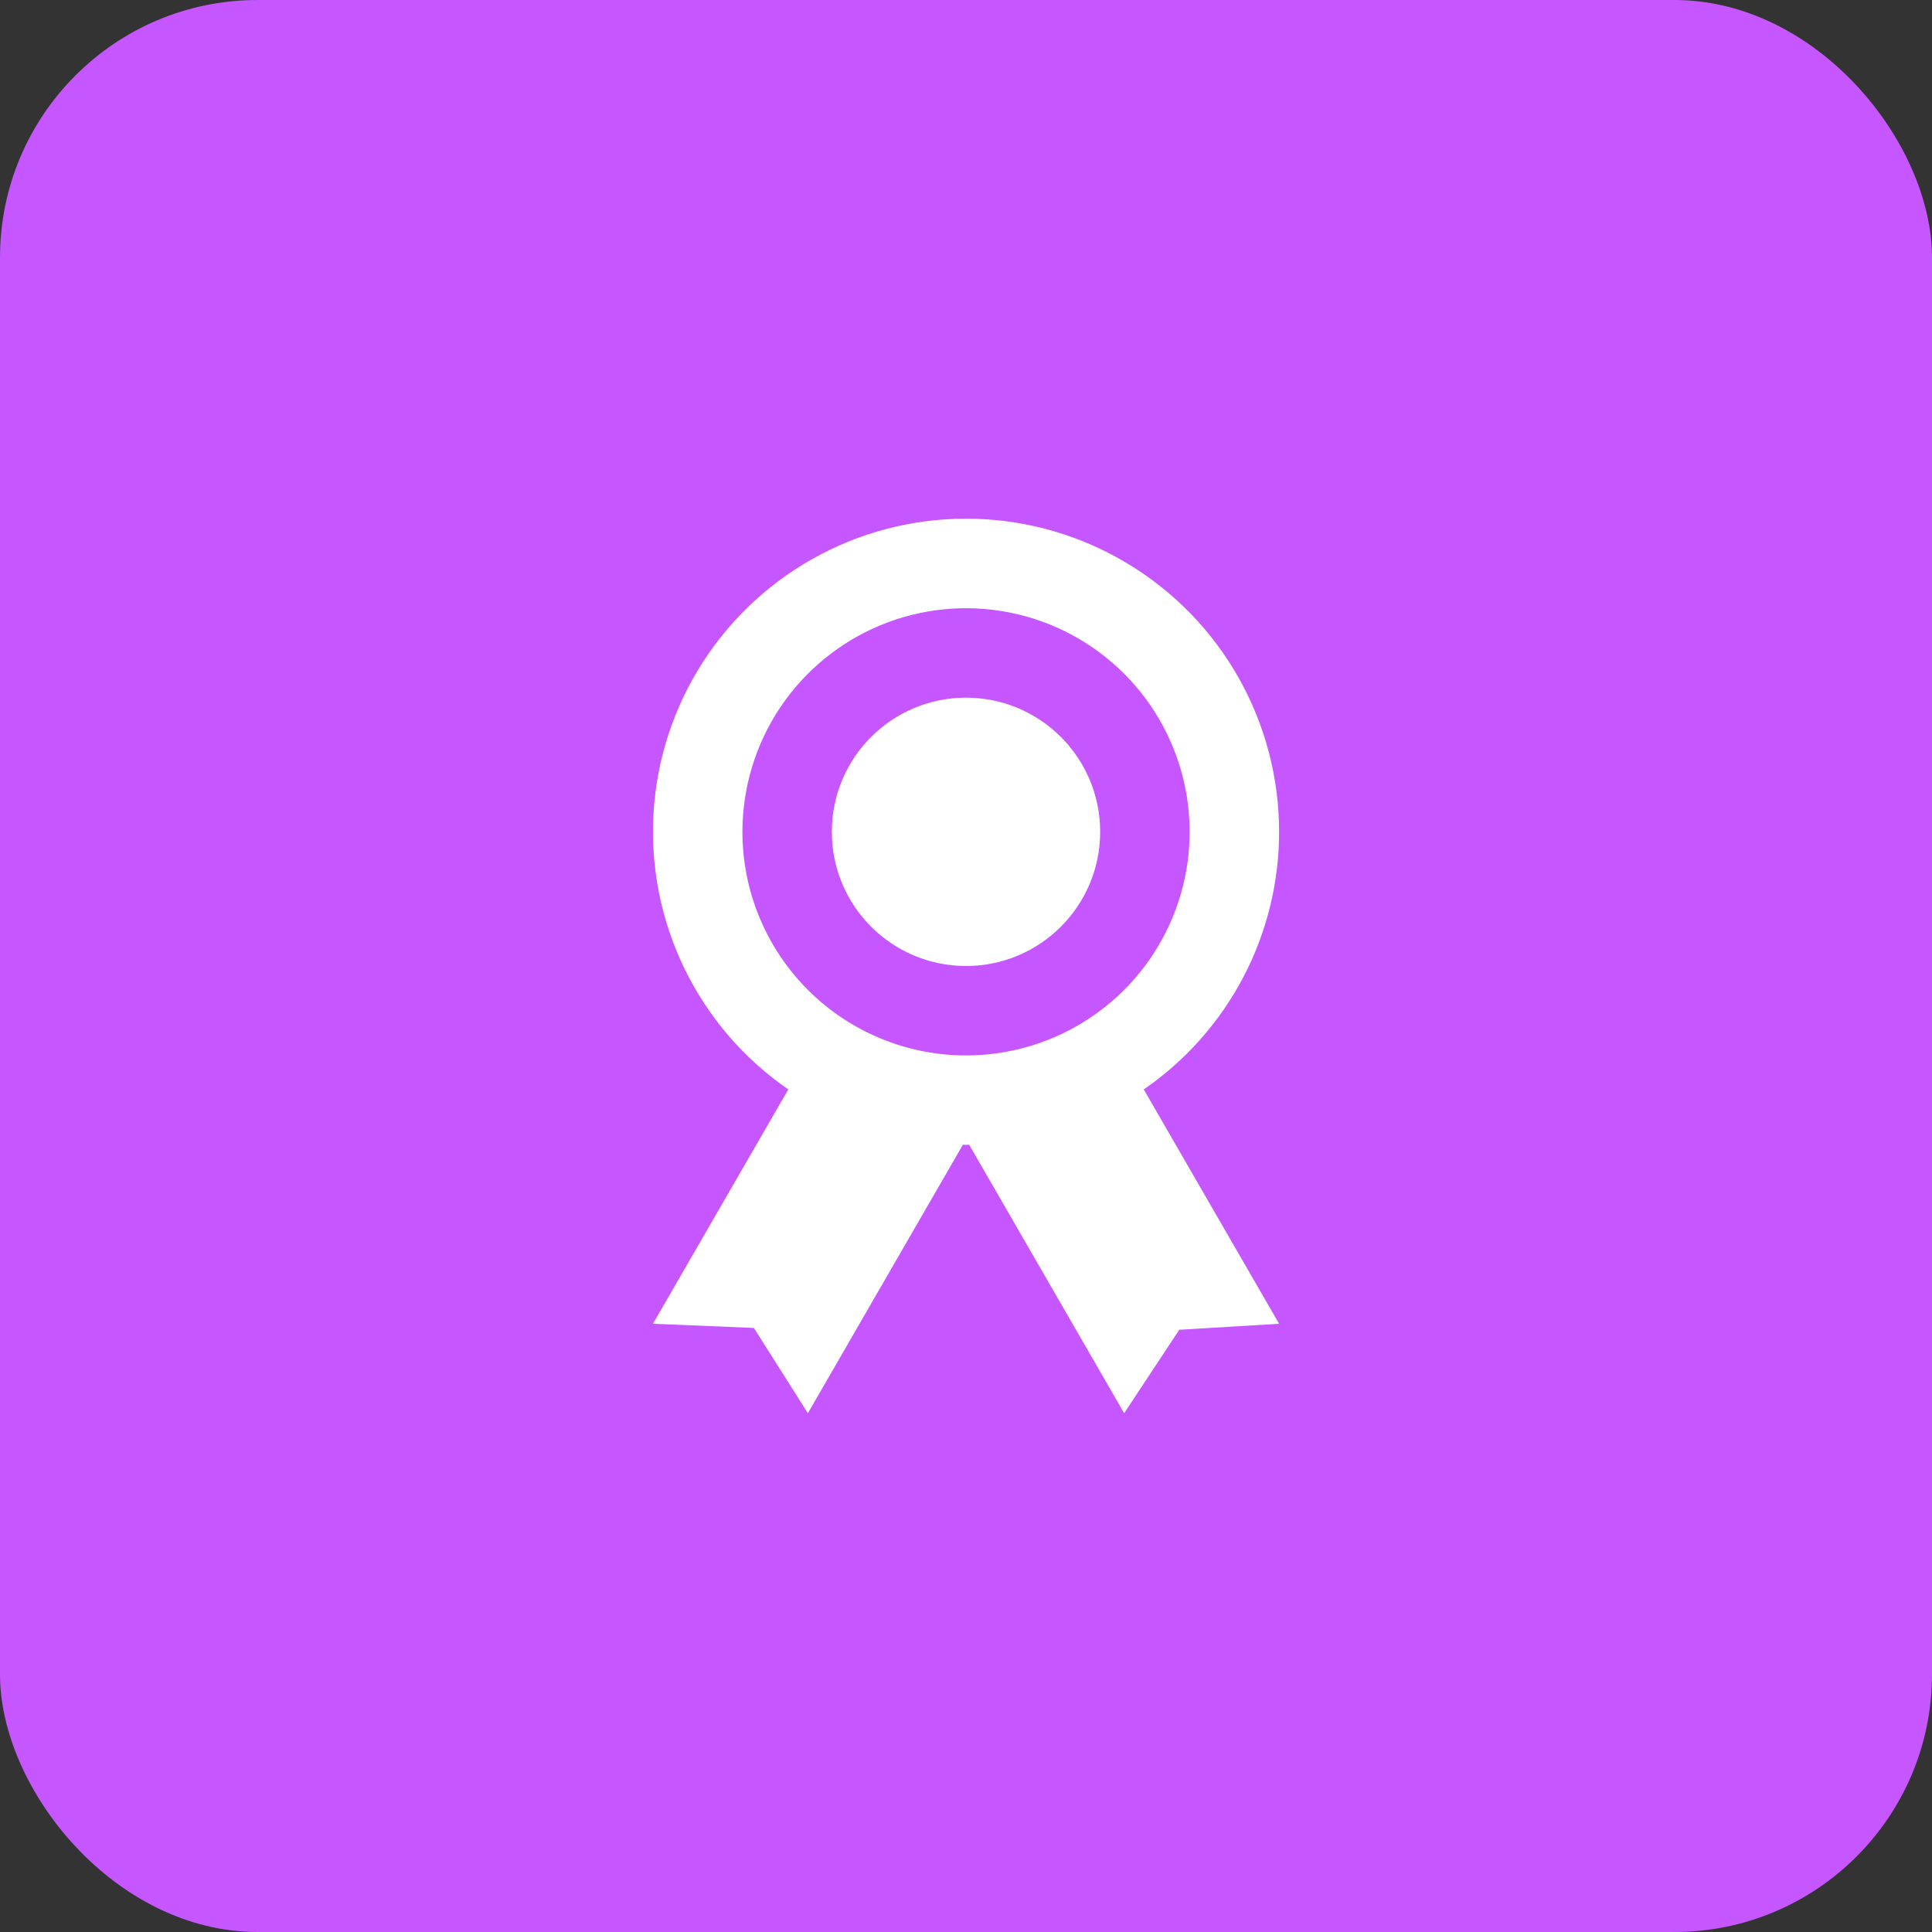 <svg width="90" height="90" viewBox="0 0 90 90" fill="none" xmlns="http://www.w3.org/2000/svg">
<rect x="0" y="0" width="90" height="90" fill="#333333" stroke="none"/>
<rect width="90" height="90" rx="12" fill="#C656FF"/>
<path d="M59.585 38.75C59.586 36.239 58.938 33.771 57.706 31.584C56.473 29.397 54.696 27.565 52.548 26.266C50.4 24.966 47.952 24.244 45.443 24.168C42.933 24.092 40.447 24.665 38.224 25.832C36.001 26.999 34.117 28.72 32.754 30.828C31.391 32.937 30.595 35.361 30.444 37.867C30.293 40.373 30.792 42.876 31.892 45.133C32.992 47.39 34.655 49.325 36.722 50.75L30.418 61.666L35.118 61.86L37.635 65.833L44.855 53.325C44.906 53.325 44.951 53.333 45.001 53.333C45.051 53.333 45.097 53.327 45.147 53.325L52.368 65.833L54.935 61.946L59.585 61.666L53.281 50.75C55.225 49.411 56.816 47.619 57.914 45.528C59.012 43.438 59.586 41.111 59.585 38.75ZM34.585 38.75C34.585 36.69 35.196 34.676 36.34 32.963C37.485 31.25 39.112 29.915 41.015 29.126C42.918 28.338 45.013 28.131 47.033 28.533C49.054 28.935 50.91 29.927 52.367 31.384C53.824 32.841 54.816 34.697 55.218 36.718C55.62 38.738 55.413 40.833 54.625 42.736C53.837 44.639 52.502 46.266 50.788 47.411C49.075 48.556 47.062 49.166 45.001 49.166C42.239 49.166 39.589 48.069 37.636 46.115C35.682 44.162 34.585 41.513 34.585 38.75Z" fill="white"/>
<path d="M45 45C48.452 45 51.25 42.202 51.25 38.75C51.25 35.298 48.452 32.5 45 32.5C41.548 32.5 38.75 35.298 38.75 38.75C38.75 42.202 41.548 45 45 45Z" fill="white"/>
</svg>
